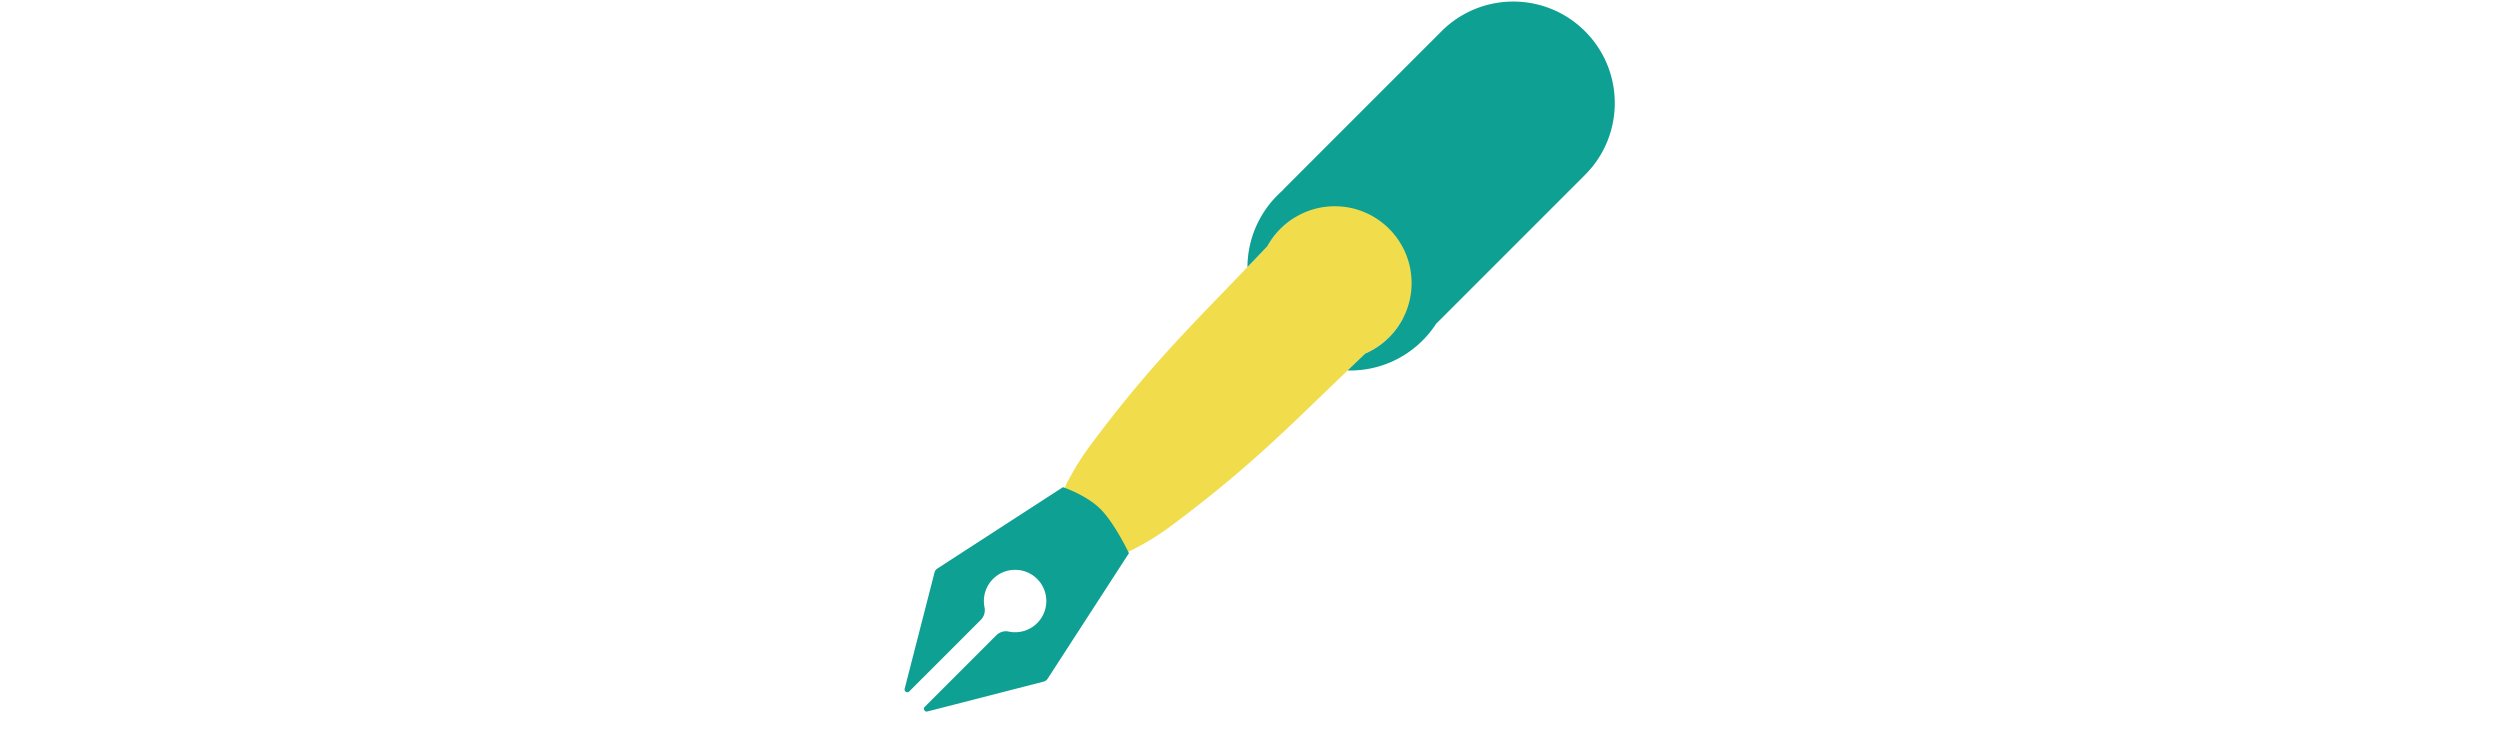 <svg id="th_fir_u1F58B-lowerleftfountainpen" width="100%" height="100%" xmlns="http://www.w3.org/2000/svg" version="1.1" xmlns:xlink="http://www.w3.org/1999/xlink" xmlns:svgjs="http://svgjs.com/svgjs" preserveAspectRatio="xMidYMid meet" viewBox="0 0 512 512" style="height:150px" data-uid="fir_u1F58B-lowerleftfountainpen" data-keyword="u1F58B-lowerleftfountainpen" data-complex="true" data-coll="fir" data-c="{&quot;445056&quot;:[&quot;fir_u1F58B-lowerleftfountainpen_l_0&quot;],&quot;b9c5c6&quot;:[&quot;fir_u1F58B-lowerleftfountainpen_l_1&quot;]}" data-colors="[&quot;#445056&quot;,&quot;#b9c5c6&quot;]"><defs id="SvgjsDefs6734"></defs><path id="fir_u1F58B-lowerleftfountainpen_l_0" d="M414.284 102.919C395.564 81.366 362.916 79.07 341.363 97.79C341.363 97.79 340.285 98.726 338.302 100.518C336.329 102.32 333.422 104.95 329.821 108.396C326.183 111.805 321.871 116.05 316.916 120.911C311.984 125.794 306.5 131.384 300.574 137.538C296.016 142.252 291.24 147.347 286.252 152.705A53.955 53.955 0 0 0 268.164 172.073A1577.012 1577.012 0 0 1 260.563 180.076L237.742 203.815C229.955 211.883 222.019 220.055 214.207 228.351C206.393 236.644 198.642 245.001 191.224 253.438A767.778 767.778 0 0 0 169.826 278.6A904.754 904.754 0 0 0 150.657 302.971C147.675 306.91 144.768 310.735 142.047 314.527A200.355 200.355 0 0 0 134.575 325.899C130.031 333.436 126.296 340.774 123.366 347.66C120.419 354.528 118.233 360.899 116.675 366.388C109.798 383.909 127.974 396.943 145.688 395.401C151.177 393.843 157.548 391.657 164.416 388.71C171.301 385.78 178.64 382.045 186.176 377.501A200.542 200.542 0 0 0 197.548 370.029C201.339 367.308 205.165 364.401 209.104 361.419A906.336 906.336 0 0 0 233.475 342.25A770.07 770.07 0 0 0 258.637 320.852C267.074 313.434 275.431 305.683 283.724 297.869C292.02 290.057 300.191 282.122 308.26 274.334L331.999 251.513A1525.94 1525.94 0 0 1 336.513 247.215C347.973 242.271 357.359 233.449 363.038 222.403A957.161 957.161 0 0 0 374.538 211.502C380.693 205.576 386.282 200.092 391.165 195.16C396.026 190.206 400.271 185.893 403.68 182.255C407.126 178.654 409.756 175.747 411.558 173.774C413.35 171.791 414.286 170.713 414.286 170.713C430.936 151.581 431.392 122.615 414.284 102.919Z " data-color-original="#445056" fill="#f1dc4c" class="445056"></path><path id="fir_u1F58B-lowerleftfountainpen_l_1" d="M35.468 400.194L14.589 481.472C14.101 483.373 16.433 484.703 17.82 483.315L67.845 433.29C70.137 430.998 71.067 427.707 70.419 424.53C68.894 417.058 71.309 408.943 77.668 403.513C85.805 396.566 98.009 396.627 106.083 403.647C115.736 412.041 116.118 426.69 107.229 435.579C101.791 441.017 94.197 442.983 87.199 441.481C84.106 440.817 80.892 441.865 78.655 444.102L28.631 494.126C27.243 495.514 28.574 497.845 30.474 497.357L111.752 476.478A4.674 4.674 0 0 0 114.616 474.323L171.365 386.716S161.494 365.872 151.542 355.92C141.59 345.968 125.229 340.581 125.229 340.581L37.624 397.33A4.672 4.672 0 0 0 35.468 400.194ZM490.215 21.878C462.502 -5.835 417.571 -5.835 389.859 21.878L280.259 131.478A18.712 18.712 0 0 0 278.808 133.129C263.854 146.178 254.356 165.324 254.2 186.696L260.563 180.077C263.143 177.382 265.667 174.718 268.164 172.074A53.838 53.838 0 0 1 281.199 156.402A55.408 55.408 0 0 1 283.328 154.733C283.396 154.682 283.462 154.628 283.531 154.578A53.73 53.73 0 0 1 286.044 152.849A53.388 53.388 0 0 1 315.26 144.186C344.919 144.186 368.962 168.229 368.962 197.888A53.38 53.38 0 0 1 361.684 224.854C361.445 225.265 361.201 225.672 360.952 226.076A56.075 56.075 0 0 1 359.713 227.988A58.162 58.162 0 0 1 358.395 229.845C358.149 230.176 357.898 230.503 357.645 230.829C357.43 231.105 357.215 231.381 356.995 231.652C356.714 231.999 356.426 232.341 356.137 232.681C350.83 238.913 344.134 243.924 336.513 247.212C335.014 248.635 333.513 250.061 331.999 251.51L324.249 258.96C324.821 258.973 325.39 259.003 325.965 259.003C351.183 259.003 373.339 245.984 386.135 226.313L490.216 122.233C517.927 94.522 517.927 49.591 490.215 21.878Z " data-color-original="#b9c5c6" fill="#0ea093" class="b9c5c6"></path></svg>